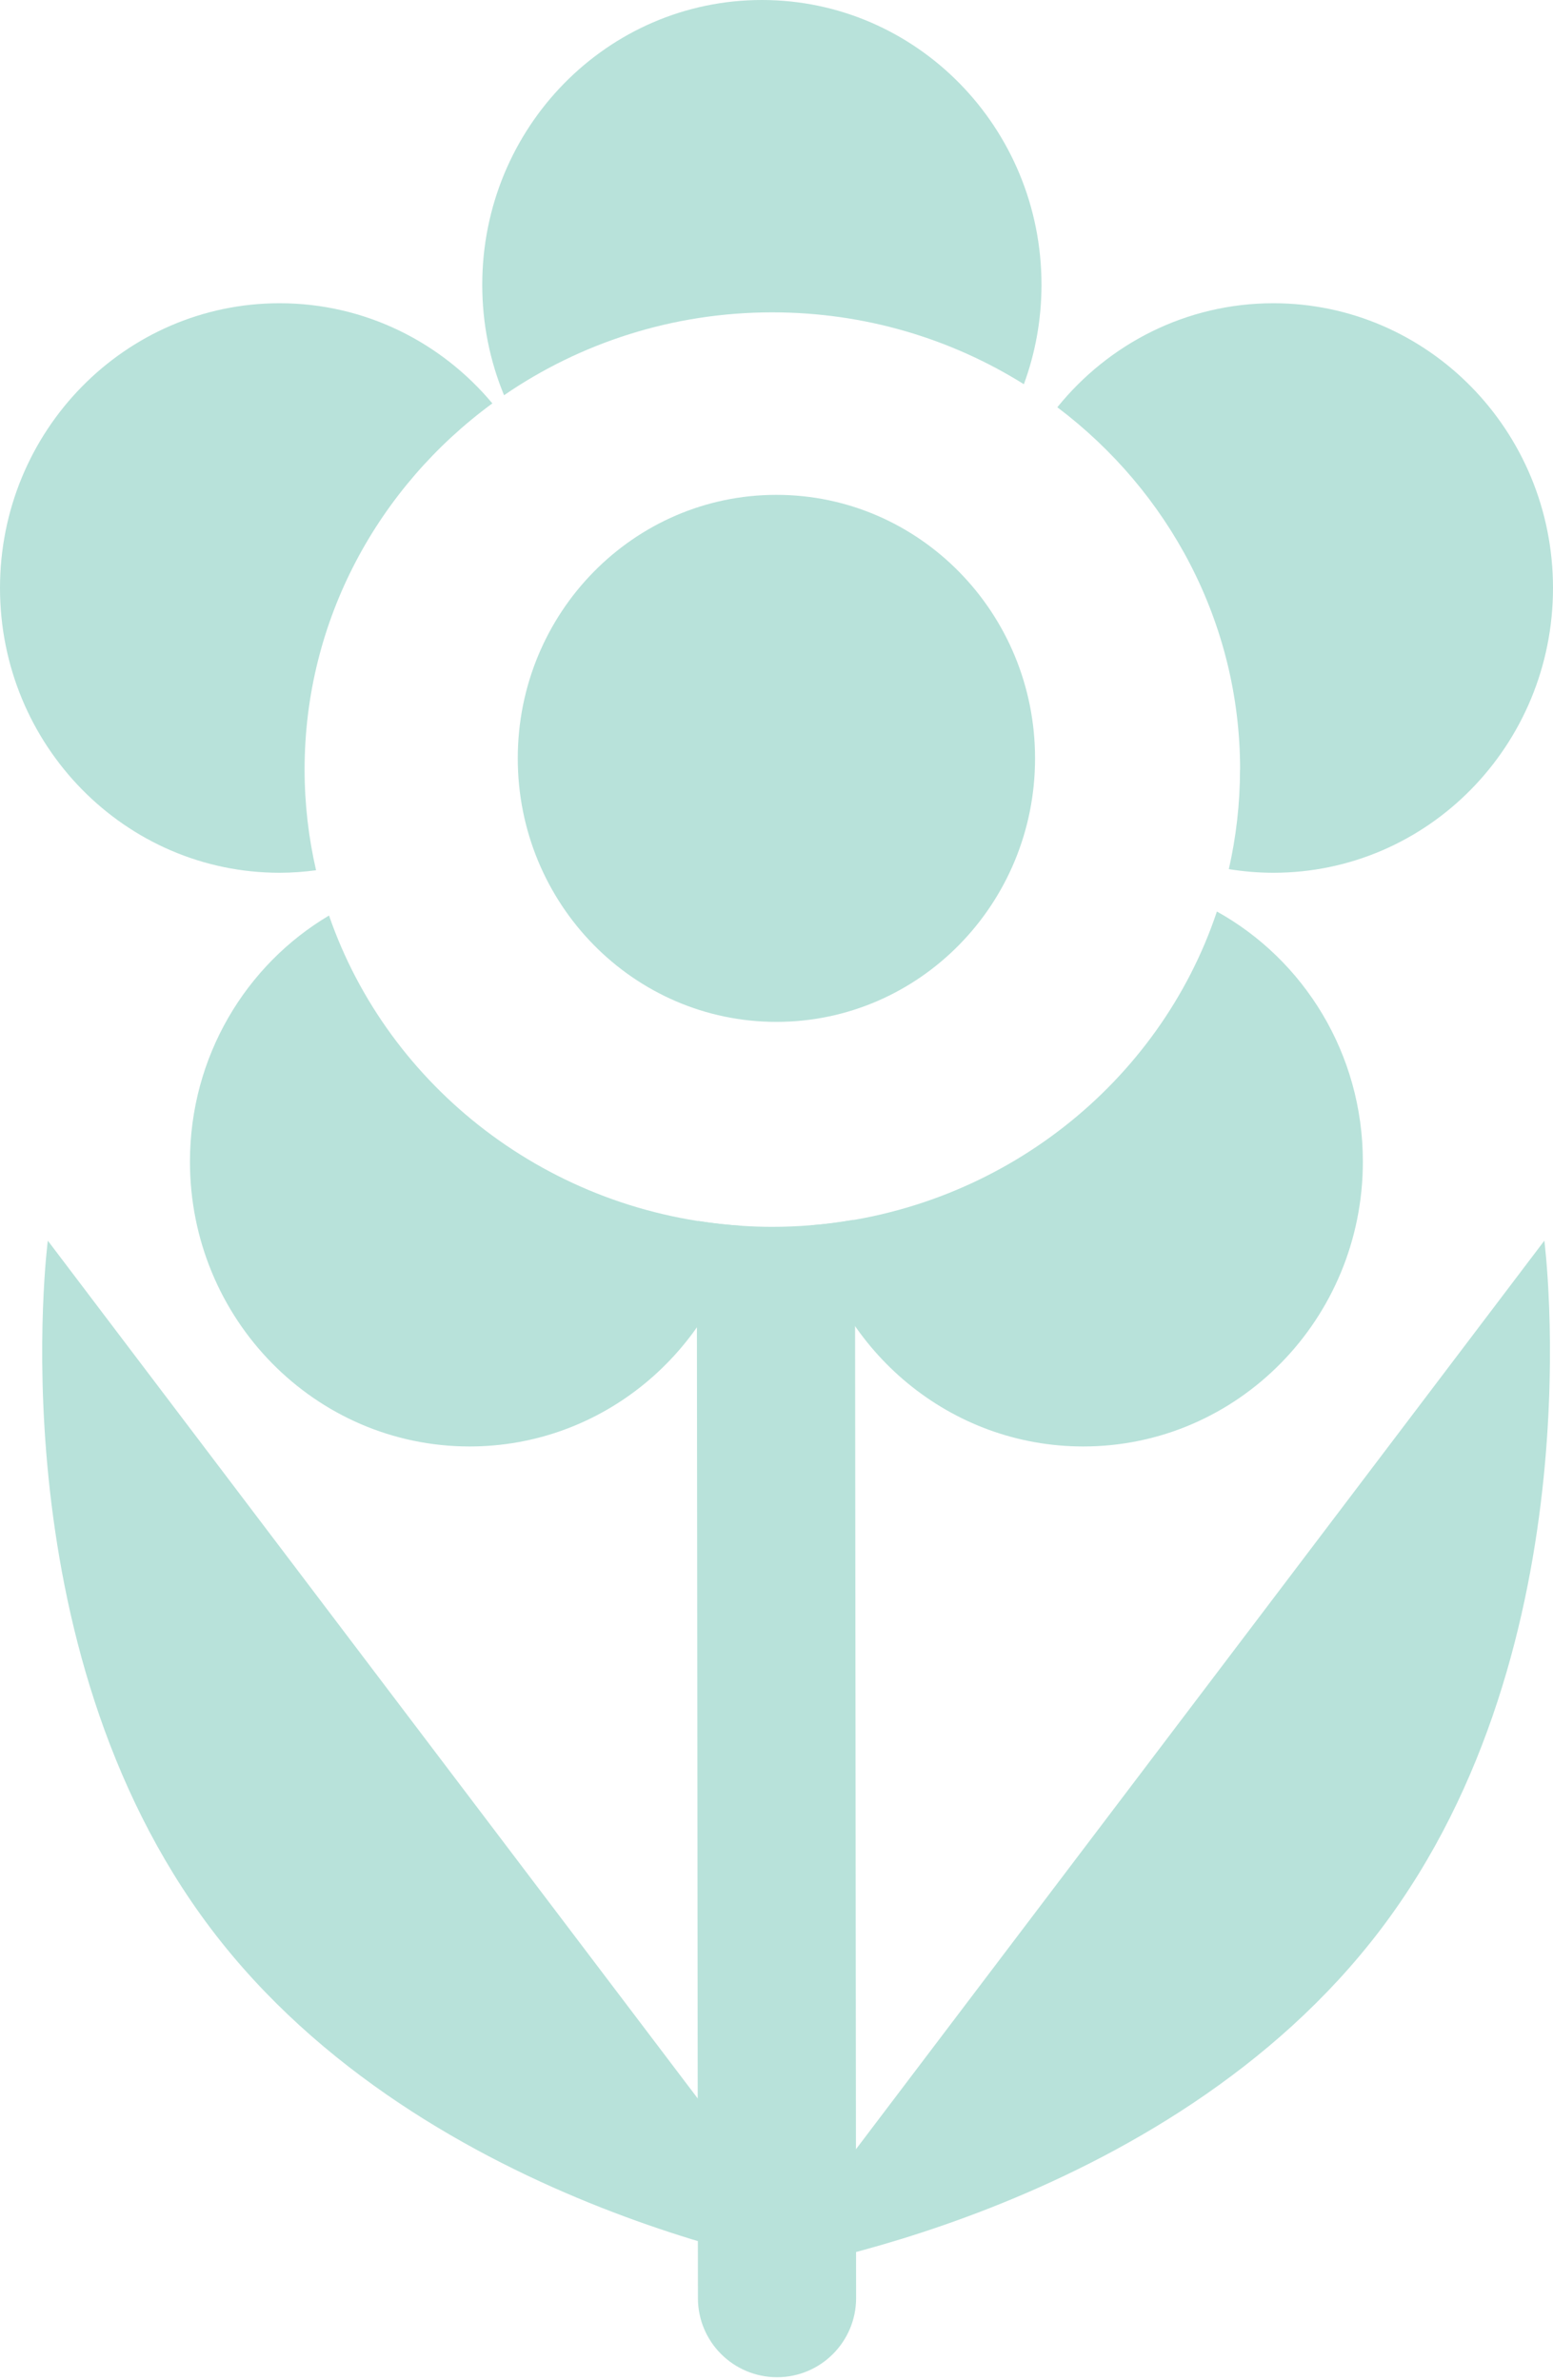 <svg width="400" height="613" viewBox="0 0 400 613" fill="none" xmlns="http://www.w3.org/2000/svg">
<path d="M213.685 585.287C213.685 585.287 109.999 570.211 54.399 496.822C-1.2 423.433 12.316 319.531 12.316 319.531L213.685 585.287Z" fill="#B8E2DA"/>
<path d="M196.4 585.287C196.4 585.287 300.085 570.211 355.685 496.822C411.285 423.433 397.77 319.531 397.77 319.531L196.4 585.287Z" fill="#B8E2DA"/>
<path d="M84.744 235.789C63.33 248.489 48.926 272.112 48.926 299.191C48.926 339.691 81.167 372.532 120.946 372.532C155.132 372.532 183.724 348.261 191.094 315.708C141.52 312.587 100.036 280.034 84.744 235.789Z" fill="#B8E2DA"/>
<path d="M263.715 98.956C266.644 90.985 268.253 82.343 268.253 73.34C268.253 32.841 236.012 0 196.232 0C156.453 0 124.212 32.841 124.212 73.34C124.212 83.423 126.204 93.05 129.829 101.789C149.394 88.345 173.234 80.446 198.921 80.446C222.76 80.446 244.99 87.24 263.715 98.956Z" fill="#B8E2DA"/>
<path d="M126.827 103.905C113.623 88.109 93.963 78.098 72.02 78.098C32.241 78.098 0 110.939 0 151.438C0 191.938 32.241 224.78 72.02 224.78C75.213 224.78 78.334 224.54 81.406 224.131C79.486 215.777 78.454 207.11 78.454 198.18C78.454 159.649 97.491 125.392 126.827 103.882V103.905Z" fill="#B8E2DA"/>
<path d="M319.385 198.203C319.385 207.014 318.377 215.585 316.505 223.843C320.25 224.443 324.066 224.78 327.979 224.78C367.759 224.78 400 191.938 400 151.438C400 110.939 367.759 78.098 327.979 78.098C305.557 78.098 285.536 88.541 272.332 104.89C300.924 126.448 319.409 160.249 319.409 198.203H319.385Z" fill="#B8E2DA"/>
<path d="M208.835 315.564C216.133 348.189 244.773 372.532 279.007 372.532C318.786 372.532 351.027 339.691 351.027 299.192C351.027 271.368 335.831 247.193 313.432 234.758C298.668 278.906 257.857 311.652 208.835 315.589V315.564Z" fill="#B8E2DA"/>
<path d="M198.921 315.972C196.281 315.972 193.687 315.877 191.095 315.709C187.301 315.469 183.557 315.036 179.86 314.46C179.596 315.757 179.476 317.077 179.476 318.446L179.764 591.883C179.764 603.119 188.886 612.241 200.145 612.241C211.404 612.241 220.503 603.095 220.503 591.86L220.216 318.421C220.216 316.957 220.047 315.54 219.759 314.172C216.158 314.796 212.533 315.276 208.836 315.564C205.571 315.829 202.258 315.972 198.897 315.972H198.921Z" fill="#B8E2DA"/>
<path d="M199.977 263.182C236.77 263.182 266.596 232.797 266.596 195.315C266.596 157.833 236.77 127.447 199.977 127.447C163.185 127.447 133.358 157.833 133.358 195.315C133.358 232.797 163.185 263.182 199.977 263.182Z" fill="#B8E2DA"/>
</svg>
